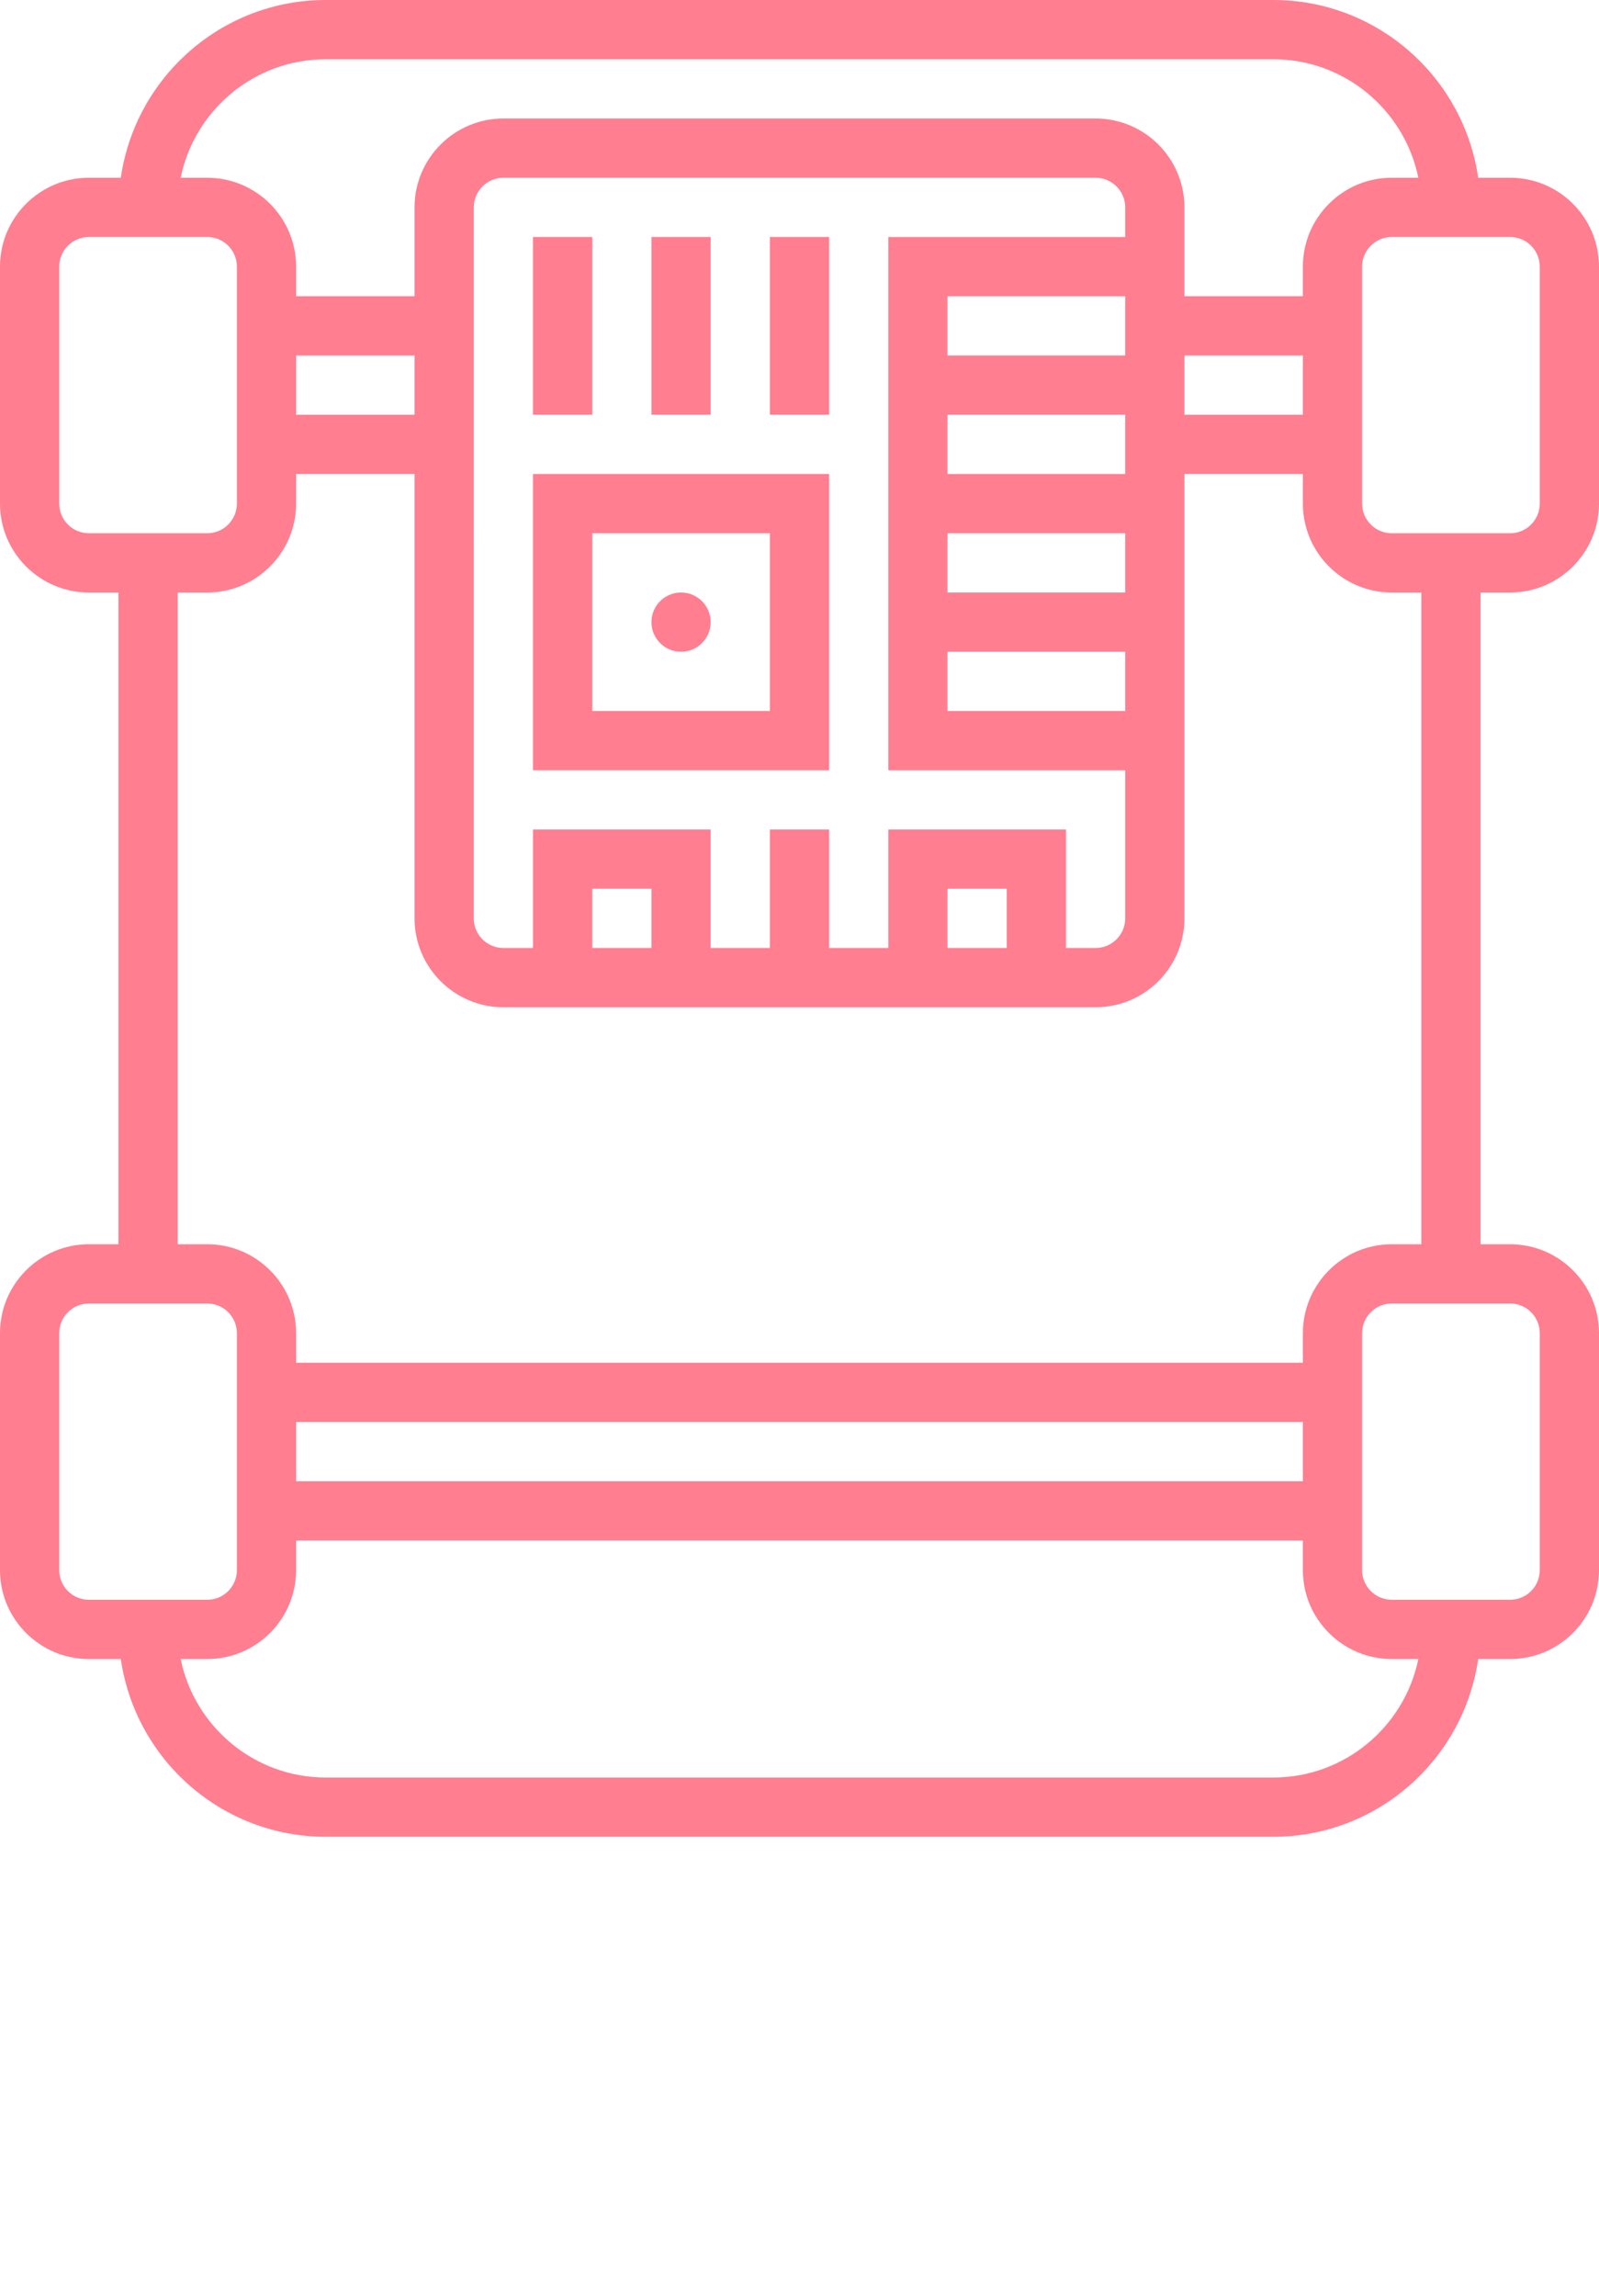 <svg xmlns="http://www.w3.org/2000/svg" xmlns:xlink="http://www.w3.org/1999/xlink" version="1.1" x="0px" y="0px" fill="#FF7E90" viewBox="0 0 54 77.5" style="enable-background:new 0 0 54 62;" xml:space="preserve"><g><path d="M51,20c1.654,0,3-1.346,3-3V9c0-1.654-1.346-3-3-3h-1.08C49.432,2.613,46.519,0,43,0H11C7.481,0,4.568,2.613,4.08,6H3   C1.346,6,0,7.346,0,9v8c0,1.654,1.346,3,3,3h1v22H3c-1.654,0-3,1.346-3,3v8c0,1.654,1.346,3,3,3h1.08c0.488,3.386,3.401,6,6.92,6   h32c3.519,0,6.432-2.614,6.92-6H51c1.654,0,3-1.346,3-3v-8c0-1.654-1.346-3-3-3h-1V20H51z M52,9v8c0,0.551-0.449,1-1,1h-4   c-0.551,0-1-0.449-1-1V9c0-0.551,0.449-1,1-1h4C51.551,8,52,8.449,52,9z M11,2h32c2.414,0,4.434,1.721,4.899,4H47   c-1.654,0-3,1.346-3,3v1h-4V7c0-1.654-1.346-3-3-3H17c-1.654,0-3,1.346-3,3v3h-4V9c0-1.654-1.346-3-3-3H6.101   C6.566,3.721,8.586,2,11,2z M44,14h-4v-2h4V14z M34,32h-2v-2h2V32z M30,28v4h-2v-4h-2v4h-2v-4h-6v4h-1c-0.551,0-1-0.449-1-1V7   c0-0.551,0.449-1,1-1h20c0.551,0,1,0.449,1,1v1h-8v18h8v5c0,0.551-0.449,1-1,1h-1v-4H30z M22,32h-2v-2h2V32z M32,14h6v2h-6V14z    M32,12v-2h6v2H32z M38,24h-6v-2h6V24z M38,20h-6v-2h6V20z M14,14h-4v-2h4V14z M2,17V9c0-0.551,0.449-1,1-1h4c0.551,0,1,0.449,1,1   v8c0,0.551-0.449,1-1,1H3C2.449,18,2,17.551,2,17z M2,53v-8c0-0.552,0.449-1,1-1h4c0.551,0,1,0.448,1,1v8c0,0.552-0.449,1-1,1H3   C2.449,54,2,53.552,2,53z M43,60H11c-2.414,0-4.434-1.721-4.899-4H7c1.654,0,3-1.346,3-3v-1h34v1c0,1.654,1.346,3,3,3h0.899   C47.434,58.279,45.414,60,43,60z M10,48h34v2H10V48z M52,45v8c0,0.552-0.449,1-1,1h-4c-0.551,0-1-0.448-1-1v-8c0-0.552,0.449-1,1-1   h4C51.551,44,52,44.448,52,45z M48,42h-1c-1.654,0-3,1.346-3,3v1H10v-1c0-1.654-1.346-3-3-3H6V20h1c1.654,0,3-1.346,3-3v-1h4v15   c0,1.654,1.346,3,3,3h20c1.654,0,3-1.346,3-3V16h4v1c0,1.654,1.346,3,3,3h1V42z"/><rect x="18" y="8" width="2" height="6"/><rect x="22" y="8" width="2" height="6"/><rect x="26" y="8" width="2" height="6"/><path d="M18,26h10V16H18V26z M20,18h6v6h-6V18z"/><circle cx="23" cy="21" r="1"/></g></svg>